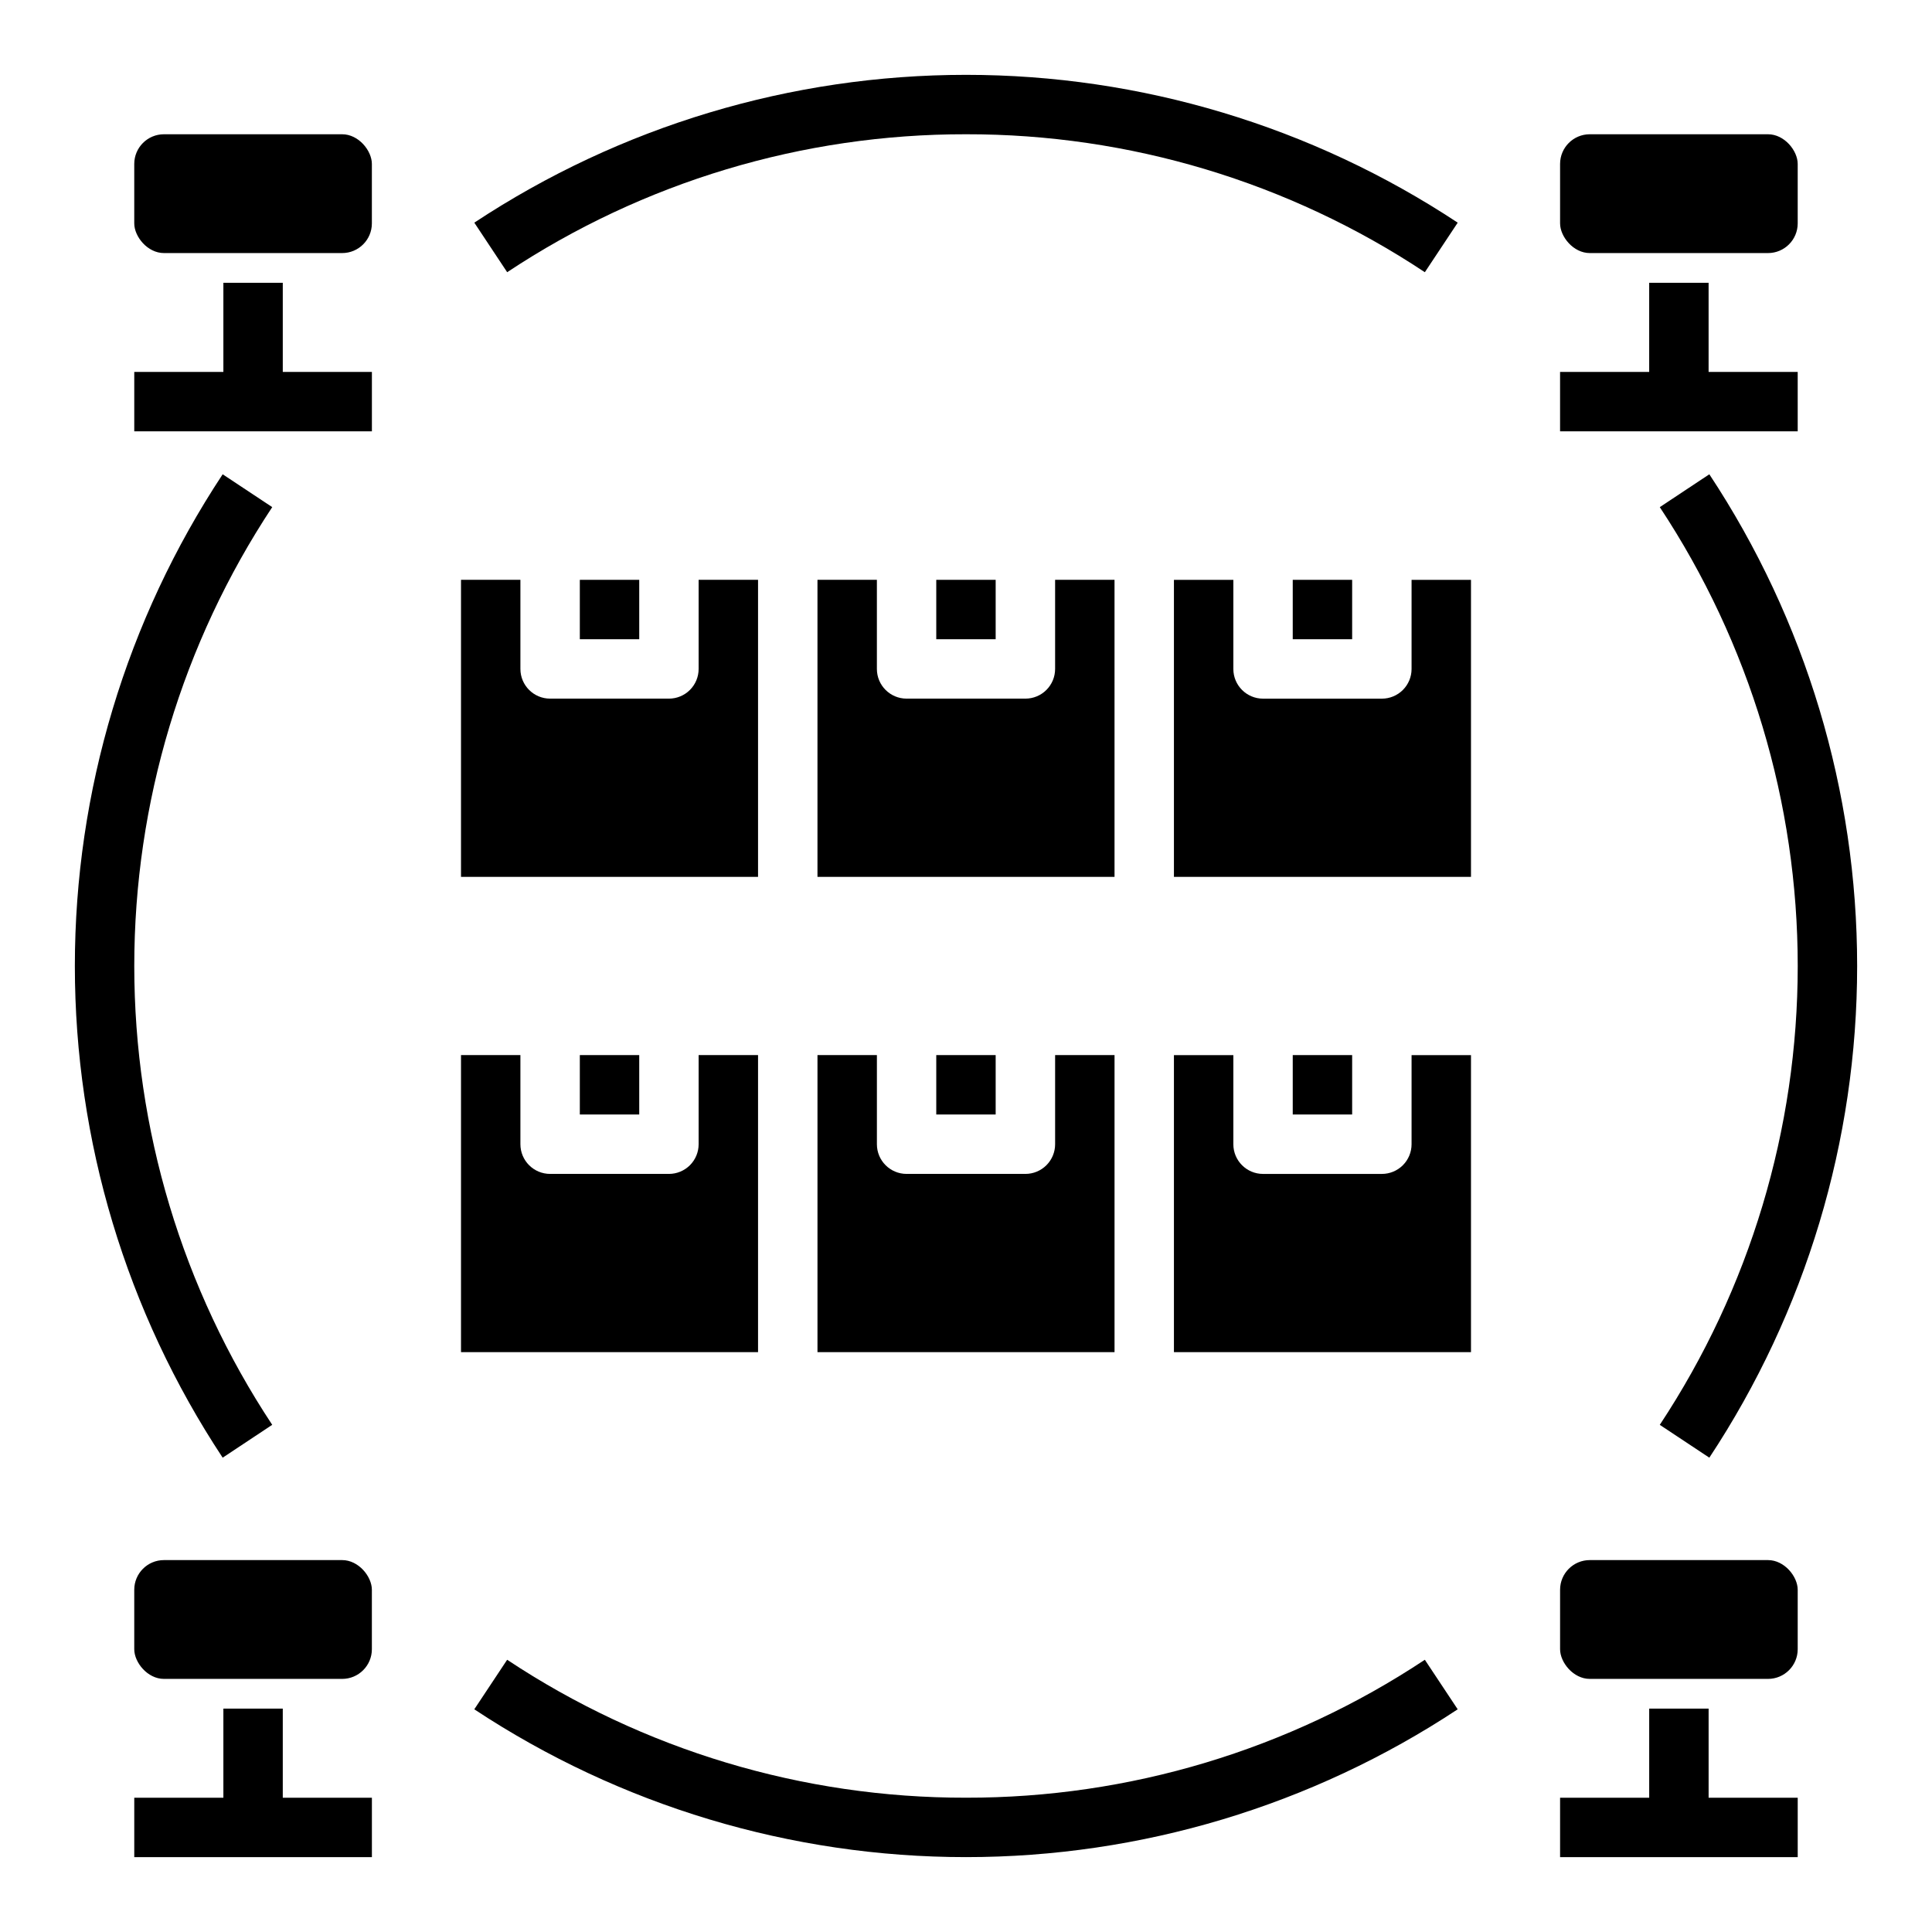 <?xml version="1.0" encoding="UTF-8"?>
<!-- Uploaded to: ICON Repo, www.svgrepo.com, Generator: ICON Repo Mixer Tools -->
<svg fill="#000000" width="800px" height="800px" version="1.1" viewBox="144 144 512 512" xmlns="http://www.w3.org/2000/svg">
 <g>
  <path d="m297.66 423.61h15.742v15.742h-15.742z"/>
  <path d="m392.12 423.61h15.742v15.742h-15.742z"/>
  <path d="m360.64 423.61v78.723h78.723v-78.723h-15.746v23.617c0 2.09-0.828 4.09-2.305 5.566-1.477 1.477-3.477 2.305-5.566 2.305h-31.488c-4.348 0-7.871-3.523-7.871-7.871v-23.617z"/>
  <path d="m518.08 447.23c0 2.09-0.828 4.09-2.305 5.566-1.477 1.477-3.481 2.305-5.566 2.305h-31.488c-4.348 0-7.871-3.523-7.871-7.871v-23.617h-15.746v78.723h78.723v-78.723h-15.746z"/>
  <path d="m486.59 423.61h15.742v15.742h-15.742z"/>
  <path d="m344.89 423.61h-15.746v23.617c0 2.09-0.828 4.09-2.305 5.566s-3.477 2.305-5.566 2.305h-31.488c-4.348 0-7.871-3.523-7.871-7.871v-23.617h-15.742v78.723h78.719z"/>
  <path d="m187.45 179.58h47.23c4.348 0 7.871 4.348 7.871 7.871v15.742c0 4.348-3.523 7.871-7.871 7.871h-47.23c-4.348 0-7.871-4.348-7.871-7.871v-15.742c0-4.348 3.523-7.871 7.871-7.871z"/>
  <path d="m565.31 179.58h47.23c4.348 0 7.871 4.348 7.871 7.871v15.742c0 4.348-3.523 7.871-7.871 7.871h-47.23c-4.348 0-7.871-4.348-7.871-7.871v-15.742c0-4.348 3.523-7.871 7.871-7.871z"/>
  <path d="m187.45 557.44h47.23c4.348 0 7.871 4.348 7.871 7.871v15.742c0 4.348-3.523 7.871-7.871 7.871h-47.23c-4.348 0-7.871-4.348-7.871-7.871v-15.742c0-4.348 3.523-7.871 7.871-7.871z"/>
  <path d="m565.31 557.44h47.23c4.348 0 7.871 4.348 7.871 7.871v15.742c0 4.348-3.523 7.871-7.871 7.871h-47.23c-4.348 0-7.871-4.348-7.871-7.871v-15.742c0-4.348 3.523-7.871 7.871-7.871z"/>
  <path d="m518.08 321.28c0 2.09-0.828 4.09-2.305 5.566-1.477 1.477-3.481 2.305-5.566 2.305h-31.488c-4.348 0-7.871-3.523-7.871-7.871v-23.613h-15.746v78.719h78.723v-78.719h-15.746z"/>
  <path d="m297.66 297.66h15.742v15.742h-15.742z"/>
  <path d="m486.59 297.66h15.742v15.742h-15.742z"/>
  <path d="m344.89 297.66h-15.746v23.617-0.004c0 2.09-0.828 4.09-2.305 5.566s-3.477 2.305-5.566 2.305h-31.488c-4.348 0-7.871-3.523-7.871-7.871v-23.613h-15.742v78.719h78.719z"/>
  <path d="m392.12 297.66h15.742v15.742h-15.742z"/>
  <path d="m439.36 297.66h-15.746v23.617-0.004c0 2.09-0.828 4.09-2.305 5.566-1.477 1.477-3.477 2.305-5.566 2.305h-31.488c-4.348 0-7.871-3.523-7.871-7.871v-23.613h-15.746v78.719h78.723z"/>
  <path d="m203.01 269.69c-25.547 38.656-39.172 83.973-39.172 130.31s13.625 91.648 39.172 130.3l13.129-8.707h0.004c-23.848-36.07-36.559-78.359-36.559-121.6 0-43.242 12.711-85.527 36.559-121.6z"/>
  <path d="m400 620.41c-43.254 0.07-85.559-12.648-121.6-36.555l-8.707 13.129c38.656 25.551 83.973 39.172 130.31 39.172s91.648-13.621 130.3-39.172l-8.707-13.129c-36.043 23.906-78.348 36.625-121.6 36.555z"/>
  <path d="m596.99 530.3c25.551-38.656 39.172-83.969 39.172-130.3s-13.621-91.652-39.172-130.31l-13.129 8.707c23.844 36.074 36.555 78.359 36.555 121.6 0 43.238-12.711 85.527-36.555 121.6z"/>
  <path d="m400 179.58c43.25-0.07 85.555 12.648 121.6 36.559l8.707-13.129v-0.004c-38.656-25.547-83.969-39.172-130.3-39.172s-91.652 13.625-130.31 39.172l8.707 13.129v0.004c36.043-23.91 78.348-36.629 121.6-36.559z"/>
  <path d="m218.94 218.94h-15.742v23.617h-23.617v15.742h62.977v-15.742h-23.617z"/>
  <path d="m620.41 242.56h-23.613v-23.617h-15.746v23.617h-23.617v15.742h62.977z"/>
  <path d="m218.94 596.8h-15.742v23.613h-23.617v15.746h62.977v-15.746h-23.617z"/>
  <path d="m596.8 596.8h-15.746v23.613h-23.617v15.746h62.977v-15.746h-23.613z"/>
 </g>
</svg>